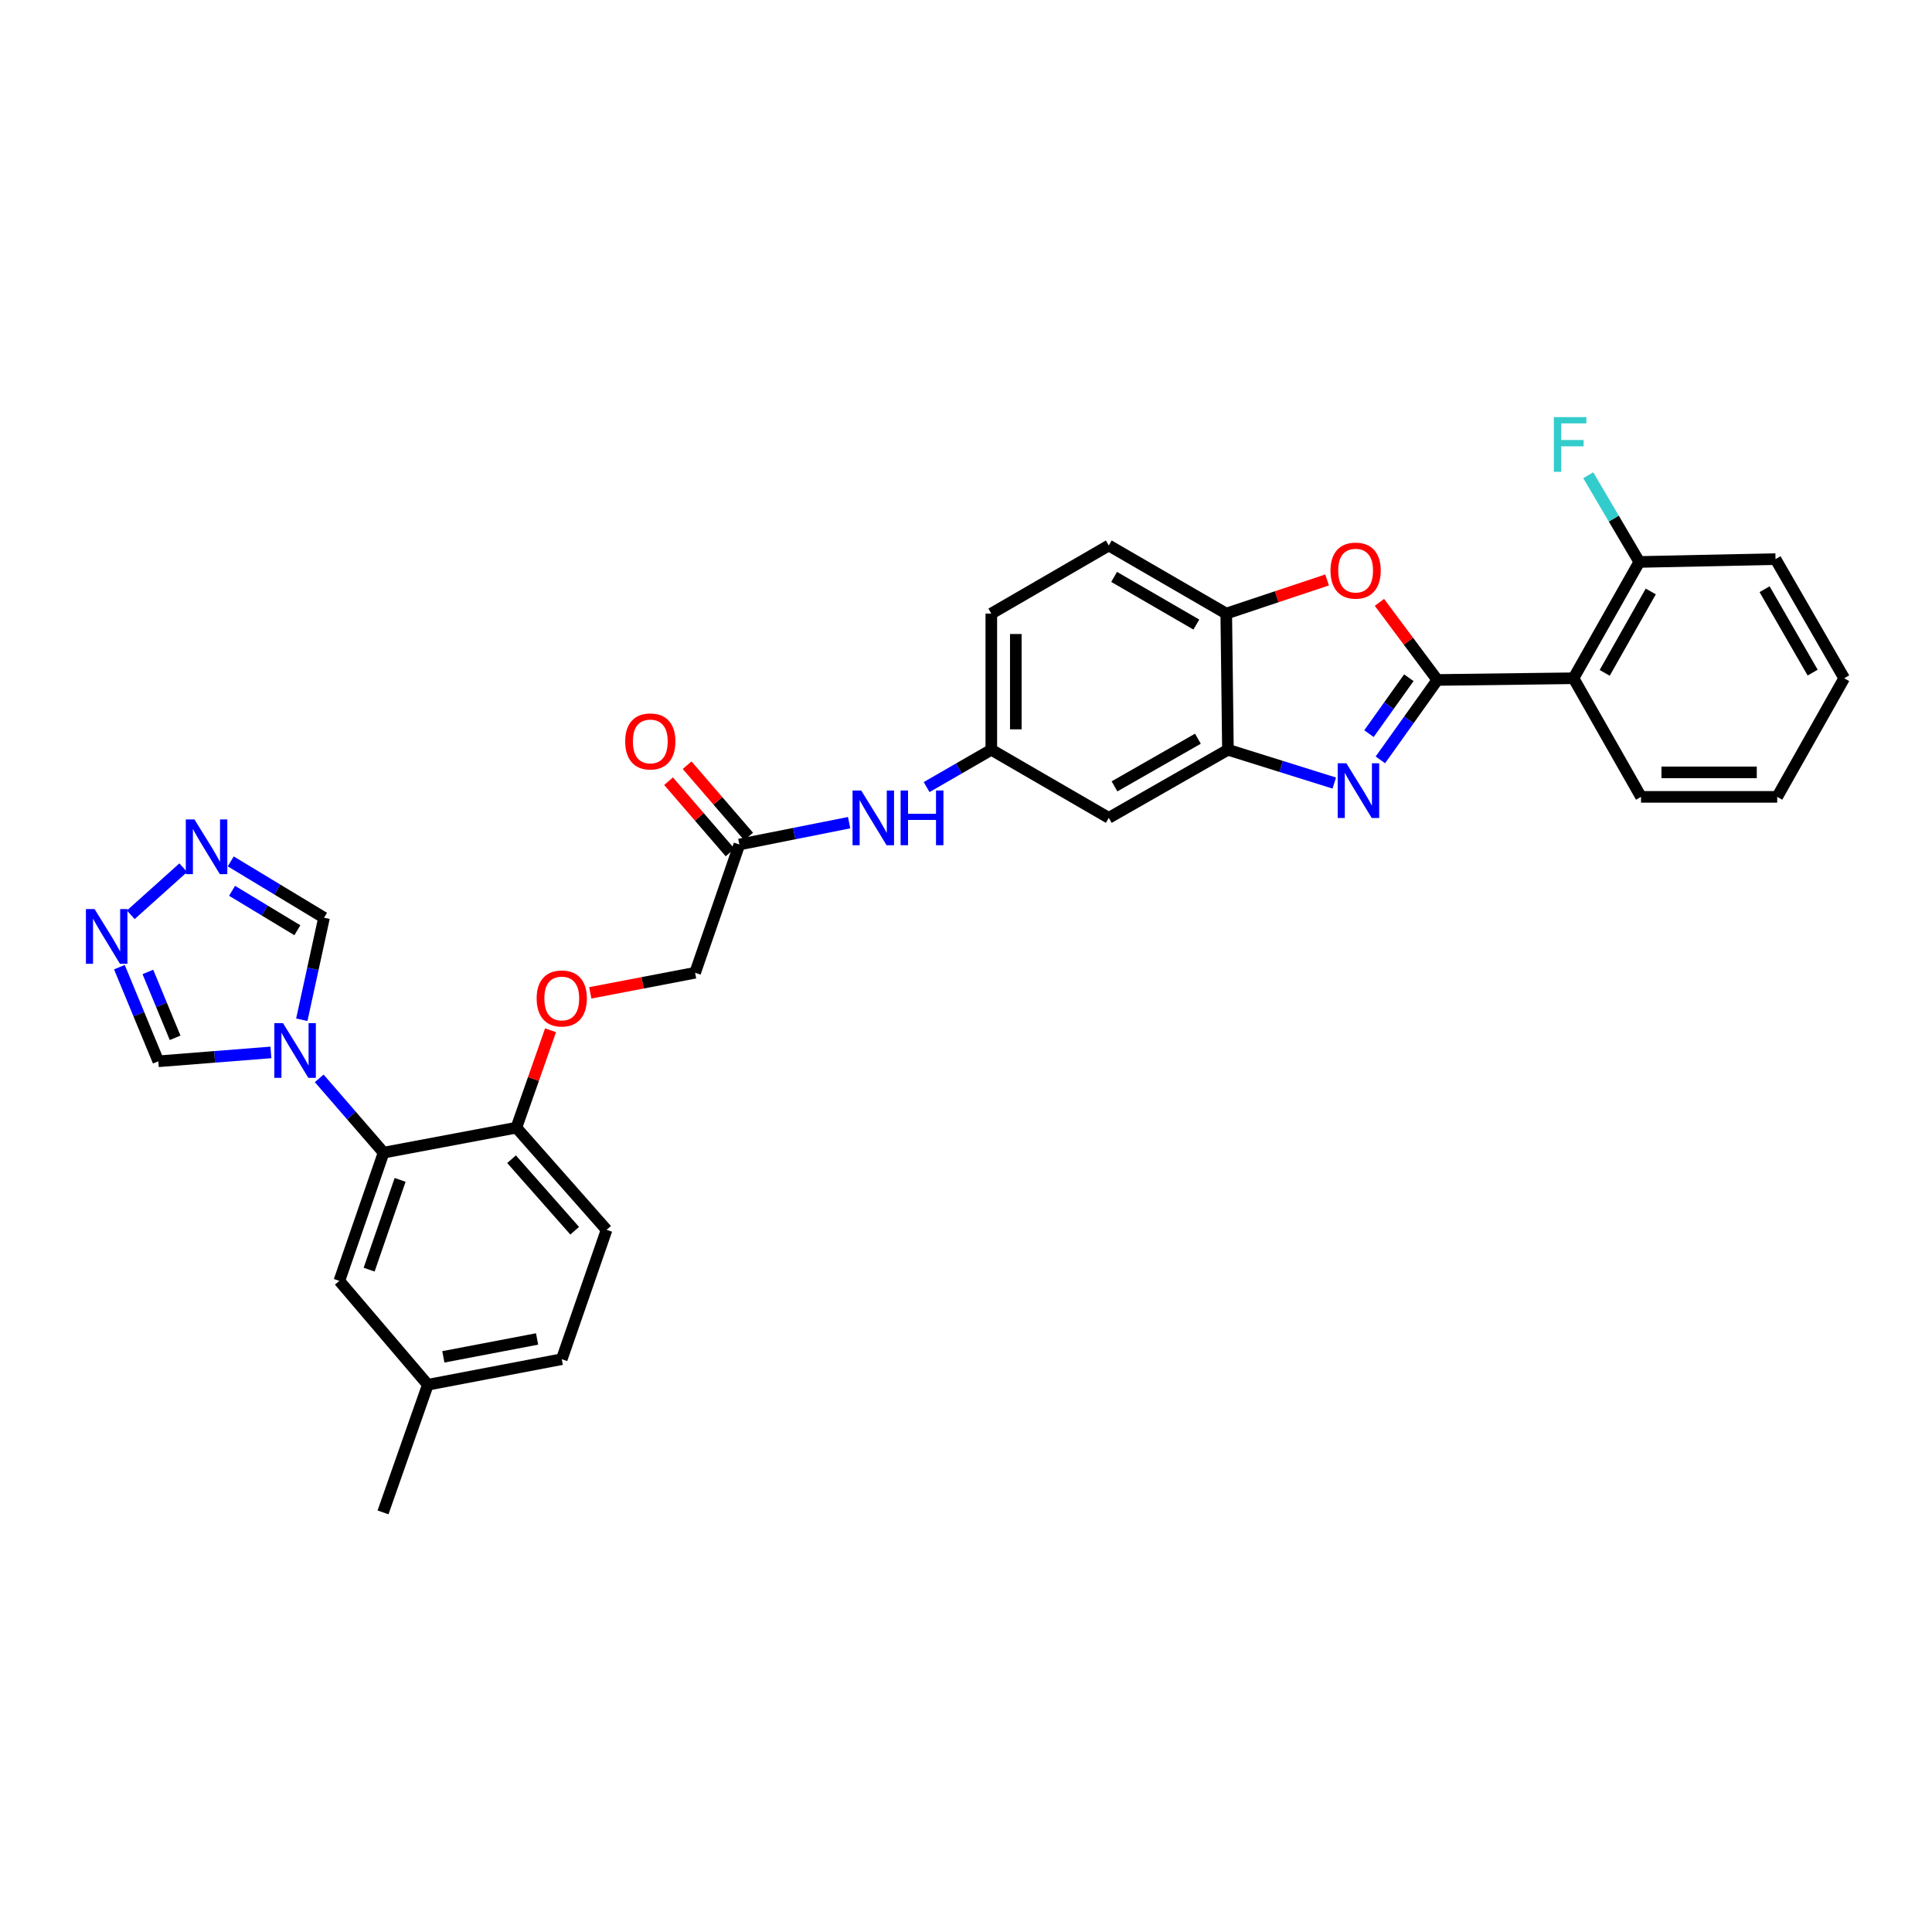 <?xml version='1.0' encoding='iso-8859-1'?>
<svg version='1.1' baseProfile='full'
              xmlns='http://www.w3.org/2000/svg'
                      xmlns:rdkit='http://www.rdkit.org/xml'
                      xmlns:xlink='http://www.w3.org/1999/xlink'
                  xml:space='preserve'
width='1000px' height='1000px' viewBox='0 0 1000 1000'>
<!-- END OF HEADER -->
<rect style='opacity:1.0;fill:#FFFFFF;stroke:none' width='1000' height='1000' x='0' y='0'> </rect>
<path class='bond-0' d='M 743.962,351.95 L 729.22,372.628' style='fill:none;fill-rule:evenodd;stroke:#000000;stroke-width:6px;stroke-linecap:butt;stroke-linejoin:miter;stroke-opacity:1' />
<path class='bond-0' d='M 729.22,372.628 L 714.478,393.306' style='fill:none;fill-rule:evenodd;stroke:#0000FF;stroke-width:6px;stroke-linecap:butt;stroke-linejoin:miter;stroke-opacity:1' />
<path class='bond-0' d='M 729.214,350.792 L 718.894,365.266' style='fill:none;fill-rule:evenodd;stroke:#000000;stroke-width:6px;stroke-linecap:butt;stroke-linejoin:miter;stroke-opacity:1' />
<path class='bond-0' d='M 718.894,365.266 L 708.575,379.741' style='fill:none;fill-rule:evenodd;stroke:#0000FF;stroke-width:6px;stroke-linecap:butt;stroke-linejoin:miter;stroke-opacity:1' />
<path class='bond-2' d='M 743.962,351.95 L 728.979,331.869' style='fill:none;fill-rule:evenodd;stroke:#000000;stroke-width:6px;stroke-linecap:butt;stroke-linejoin:miter;stroke-opacity:1' />
<path class='bond-2' d='M 728.979,331.869 L 713.996,311.788' style='fill:none;fill-rule:evenodd;stroke:#FF0000;stroke-width:6px;stroke-linecap:butt;stroke-linejoin:miter;stroke-opacity:1' />
<path class='bond-3' d='M 743.962,351.95 L 814.445,351.062' style='fill:none;fill-rule:evenodd;stroke:#000000;stroke-width:6px;stroke-linecap:butt;stroke-linejoin:miter;stroke-opacity:1' />
<path class='bond-4' d='M 690.62,405.308 L 663.098,396.692' style='fill:none;fill-rule:evenodd;stroke:#0000FF;stroke-width:6px;stroke-linecap:butt;stroke-linejoin:miter;stroke-opacity:1' />
<path class='bond-4' d='M 663.098,396.692 L 635.577,388.076' style='fill:none;fill-rule:evenodd;stroke:#000000;stroke-width:6px;stroke-linecap:butt;stroke-linejoin:miter;stroke-opacity:1' />
<path class='bond-1' d='M 165.227,558.156 L 181.889,577.383' style='fill:none;fill-rule:evenodd;stroke:#0000FF;stroke-width:6px;stroke-linecap:butt;stroke-linejoin:miter;stroke-opacity:1' />
<path class='bond-1' d='M 181.889,577.383 L 198.551,596.609' style='fill:none;fill-rule:evenodd;stroke:#000000;stroke-width:6px;stroke-linecap:butt;stroke-linejoin:miter;stroke-opacity:1' />
<path class='bond-9' d='M 156.208,527.826 L 161.962,501.421' style='fill:none;fill-rule:evenodd;stroke:#0000FF;stroke-width:6px;stroke-linecap:butt;stroke-linejoin:miter;stroke-opacity:1' />
<path class='bond-9' d='M 161.962,501.421 L 167.716,475.016' style='fill:none;fill-rule:evenodd;stroke:#000000;stroke-width:6px;stroke-linecap:butt;stroke-linejoin:miter;stroke-opacity:1' />
<path class='bond-10' d='M 140.223,544.731 L 111.084,547.028' style='fill:none;fill-rule:evenodd;stroke:#0000FF;stroke-width:6px;stroke-linecap:butt;stroke-linejoin:miter;stroke-opacity:1' />
<path class='bond-10' d='M 111.084,547.028 L 81.945,549.325' style='fill:none;fill-rule:evenodd;stroke:#000000;stroke-width:6px;stroke-linecap:butt;stroke-linejoin:miter;stroke-opacity:1' />
<path class='bond-8' d='M 686.9,300.185 L 660.805,308.888' style='fill:none;fill-rule:evenodd;stroke:#FF0000;stroke-width:6px;stroke-linecap:butt;stroke-linejoin:miter;stroke-opacity:1' />
<path class='bond-8' d='M 660.805,308.888 L 634.71,317.592' style='fill:none;fill-rule:evenodd;stroke:#000000;stroke-width:6px;stroke-linecap:butt;stroke-linejoin:miter;stroke-opacity:1' />
<path class='bond-15' d='M 814.445,351.062 L 848.507,290.864' style='fill:none;fill-rule:evenodd;stroke:#000000;stroke-width:6px;stroke-linecap:butt;stroke-linejoin:miter;stroke-opacity:1' />
<path class='bond-15' d='M 830.591,348.277 L 854.434,306.138' style='fill:none;fill-rule:evenodd;stroke:#000000;stroke-width:6px;stroke-linecap:butt;stroke-linejoin:miter;stroke-opacity:1' />
<path class='bond-27' d='M 814.445,351.062 L 849.394,412.458' style='fill:none;fill-rule:evenodd;stroke:#000000;stroke-width:6px;stroke-linecap:butt;stroke-linejoin:miter;stroke-opacity:1' />
<path class='bond-11' d='M 635.577,388.076 L 573.906,423.321' style='fill:none;fill-rule:evenodd;stroke:#000000;stroke-width:6px;stroke-linecap:butt;stroke-linejoin:miter;stroke-opacity:1' />
<path class='bond-11' d='M 620.034,382.353 L 576.865,407.024' style='fill:none;fill-rule:evenodd;stroke:#000000;stroke-width:6px;stroke-linecap:butt;stroke-linejoin:miter;stroke-opacity:1' />
<path class='bond-32' d='M 635.577,388.076 L 634.71,317.592' style='fill:none;fill-rule:evenodd;stroke:#000000;stroke-width:6px;stroke-linecap:butt;stroke-linejoin:miter;stroke-opacity:1' />
<path class='bond-5' d='M 198.551,596.609 L 267.273,583.682' style='fill:none;fill-rule:evenodd;stroke:#000000;stroke-width:6px;stroke-linecap:butt;stroke-linejoin:miter;stroke-opacity:1' />
<path class='bond-17' d='M 198.551,596.609 L 175.641,662.986' style='fill:none;fill-rule:evenodd;stroke:#000000;stroke-width:6px;stroke-linecap:butt;stroke-linejoin:miter;stroke-opacity:1' />
<path class='bond-17' d='M 207.101,610.703 L 191.065,657.167' style='fill:none;fill-rule:evenodd;stroke:#000000;stroke-width:6px;stroke-linecap:butt;stroke-linejoin:miter;stroke-opacity:1' />
<path class='bond-6' d='M 61.796,500.604 L 71.871,524.964' style='fill:none;fill-rule:evenodd;stroke:#0000FF;stroke-width:6px;stroke-linecap:butt;stroke-linejoin:miter;stroke-opacity:1' />
<path class='bond-6' d='M 71.871,524.964 L 81.945,549.325' style='fill:none;fill-rule:evenodd;stroke:#000000;stroke-width:6px;stroke-linecap:butt;stroke-linejoin:miter;stroke-opacity:1' />
<path class='bond-6' d='M 76.537,503.066 L 83.589,520.118' style='fill:none;fill-rule:evenodd;stroke:#0000FF;stroke-width:6px;stroke-linecap:butt;stroke-linejoin:miter;stroke-opacity:1' />
<path class='bond-6' d='M 83.589,520.118 L 90.641,537.17' style='fill:none;fill-rule:evenodd;stroke:#000000;stroke-width:6px;stroke-linecap:butt;stroke-linejoin:miter;stroke-opacity:1' />
<path class='bond-36' d='M 67.694,473.497 L 94.855,449.12' style='fill:none;fill-rule:evenodd;stroke:#0000FF;stroke-width:6px;stroke-linecap:butt;stroke-linejoin:miter;stroke-opacity:1' />
<path class='bond-7' d='M 119.428,445.856 L 143.572,460.436' style='fill:none;fill-rule:evenodd;stroke:#0000FF;stroke-width:6px;stroke-linecap:butt;stroke-linejoin:miter;stroke-opacity:1' />
<path class='bond-7' d='M 143.572,460.436 L 167.716,475.016' style='fill:none;fill-rule:evenodd;stroke:#000000;stroke-width:6px;stroke-linecap:butt;stroke-linejoin:miter;stroke-opacity:1' />
<path class='bond-7' d='M 120.116,461.085 L 137.017,471.291' style='fill:none;fill-rule:evenodd;stroke:#0000FF;stroke-width:6px;stroke-linecap:butt;stroke-linejoin:miter;stroke-opacity:1' />
<path class='bond-7' d='M 137.017,471.291 L 153.918,481.497' style='fill:none;fill-rule:evenodd;stroke:#000000;stroke-width:6px;stroke-linecap:butt;stroke-linejoin:miter;stroke-opacity:1' />
<path class='bond-20' d='M 634.71,317.592 L 573.906,282.347' style='fill:none;fill-rule:evenodd;stroke:#000000;stroke-width:6px;stroke-linecap:butt;stroke-linejoin:miter;stroke-opacity:1' />
<path class='bond-20' d='M 619.23,323.276 L 576.668,298.604' style='fill:none;fill-rule:evenodd;stroke:#000000;stroke-width:6px;stroke-linecap:butt;stroke-linejoin:miter;stroke-opacity:1' />
<path class='bond-16' d='M 573.906,423.321 L 513.103,388.076' style='fill:none;fill-rule:evenodd;stroke:#000000;stroke-width:6px;stroke-linecap:butt;stroke-linejoin:miter;stroke-opacity:1' />
<path class='bond-12' d='M 382.696,437.115 L 411.103,431.462' style='fill:none;fill-rule:evenodd;stroke:#000000;stroke-width:6px;stroke-linecap:butt;stroke-linejoin:miter;stroke-opacity:1' />
<path class='bond-12' d='M 411.103,431.462 L 439.51,425.809' style='fill:none;fill-rule:evenodd;stroke:#0000FF;stroke-width:6px;stroke-linecap:butt;stroke-linejoin:miter;stroke-opacity:1' />
<path class='bond-19' d='M 387.496,432.973 L 371.574,414.517' style='fill:none;fill-rule:evenodd;stroke:#000000;stroke-width:6px;stroke-linecap:butt;stroke-linejoin:miter;stroke-opacity:1' />
<path class='bond-19' d='M 371.574,414.517 L 355.652,396.062' style='fill:none;fill-rule:evenodd;stroke:#FF0000;stroke-width:6px;stroke-linecap:butt;stroke-linejoin:miter;stroke-opacity:1' />
<path class='bond-19' d='M 377.895,441.256 L 361.973,422.801' style='fill:none;fill-rule:evenodd;stroke:#000000;stroke-width:6px;stroke-linecap:butt;stroke-linejoin:miter;stroke-opacity:1' />
<path class='bond-19' d='M 361.973,422.801 L 346.05,404.346' style='fill:none;fill-rule:evenodd;stroke:#FF0000;stroke-width:6px;stroke-linecap:butt;stroke-linejoin:miter;stroke-opacity:1' />
<path class='bond-22' d='M 382.696,437.115 L 359.793,503.498' style='fill:none;fill-rule:evenodd;stroke:#000000;stroke-width:6px;stroke-linecap:butt;stroke-linejoin:miter;stroke-opacity:1' />
<path class='bond-13' d='M 267.273,583.682 L 276.12,558.469' style='fill:none;fill-rule:evenodd;stroke:#000000;stroke-width:6px;stroke-linecap:butt;stroke-linejoin:miter;stroke-opacity:1' />
<path class='bond-13' d='M 276.12,558.469 L 284.967,533.255' style='fill:none;fill-rule:evenodd;stroke:#FF0000;stroke-width:6px;stroke-linecap:butt;stroke-linejoin:miter;stroke-opacity:1' />
<path class='bond-21' d='M 267.273,583.682 L 313.974,636.561' style='fill:none;fill-rule:evenodd;stroke:#000000;stroke-width:6px;stroke-linecap:butt;stroke-linejoin:miter;stroke-opacity:1' />
<path class='bond-21' d='M 264.774,600.008 L 297.464,637.023' style='fill:none;fill-rule:evenodd;stroke:#000000;stroke-width:6px;stroke-linecap:butt;stroke-linejoin:miter;stroke-opacity:1' />
<path class='bond-14' d='M 479.614,407.398 L 496.358,397.737' style='fill:none;fill-rule:evenodd;stroke:#0000FF;stroke-width:6px;stroke-linecap:butt;stroke-linejoin:miter;stroke-opacity:1' />
<path class='bond-14' d='M 496.358,397.737 L 513.103,388.076' style='fill:none;fill-rule:evenodd;stroke:#000000;stroke-width:6px;stroke-linecap:butt;stroke-linejoin:miter;stroke-opacity:1' />
<path class='bond-25' d='M 848.507,290.864 L 835.289,268.424' style='fill:none;fill-rule:evenodd;stroke:#000000;stroke-width:6px;stroke-linecap:butt;stroke-linejoin:miter;stroke-opacity:1' />
<path class='bond-25' d='M 835.289,268.424 L 822.071,245.984' style='fill:none;fill-rule:evenodd;stroke:#33CCCC;stroke-width:6px;stroke-linecap:butt;stroke-linejoin:miter;stroke-opacity:1' />
<path class='bond-28' d='M 848.507,290.864 L 919.004,289.392' style='fill:none;fill-rule:evenodd;stroke:#000000;stroke-width:6px;stroke-linecap:butt;stroke-linejoin:miter;stroke-opacity:1' />
<path class='bond-34' d='M 513.103,388.076 L 513.103,317.592' style='fill:none;fill-rule:evenodd;stroke:#000000;stroke-width:6px;stroke-linecap:butt;stroke-linejoin:miter;stroke-opacity:1' />
<path class='bond-34' d='M 525.783,377.503 L 525.783,328.165' style='fill:none;fill-rule:evenodd;stroke:#000000;stroke-width:6px;stroke-linecap:butt;stroke-linejoin:miter;stroke-opacity:1' />
<path class='bond-35' d='M 175.641,662.986 L 221.454,716.738' style='fill:none;fill-rule:evenodd;stroke:#000000;stroke-width:6px;stroke-linecap:butt;stroke-linejoin:miter;stroke-opacity:1' />
<path class='bond-18' d='M 305.525,513.894 L 332.659,508.696' style='fill:none;fill-rule:evenodd;stroke:#FF0000;stroke-width:6px;stroke-linecap:butt;stroke-linejoin:miter;stroke-opacity:1' />
<path class='bond-18' d='M 332.659,508.696 L 359.793,503.498' style='fill:none;fill-rule:evenodd;stroke:#000000;stroke-width:6px;stroke-linecap:butt;stroke-linejoin:miter;stroke-opacity:1' />
<path class='bond-24' d='M 573.906,282.347 L 513.103,317.592' style='fill:none;fill-rule:evenodd;stroke:#000000;stroke-width:6px;stroke-linecap:butt;stroke-linejoin:miter;stroke-opacity:1' />
<path class='bond-26' d='M 313.974,636.561 L 290.768,703.515' style='fill:none;fill-rule:evenodd;stroke:#000000;stroke-width:6px;stroke-linecap:butt;stroke-linejoin:miter;stroke-opacity:1' />
<path class='bond-23' d='M 221.454,716.738 L 290.768,703.515' style='fill:none;fill-rule:evenodd;stroke:#000000;stroke-width:6px;stroke-linecap:butt;stroke-linejoin:miter;stroke-opacity:1' />
<path class='bond-23' d='M 229.475,702.298 L 277.995,693.042' style='fill:none;fill-rule:evenodd;stroke:#000000;stroke-width:6px;stroke-linecap:butt;stroke-linejoin:miter;stroke-opacity:1' />
<path class='bond-29' d='M 221.454,716.738 L 198.255,782.811' style='fill:none;fill-rule:evenodd;stroke:#000000;stroke-width:6px;stroke-linecap:butt;stroke-linejoin:miter;stroke-opacity:1' />
<path class='bond-30' d='M 849.394,412.458 L 919.878,412.458' style='fill:none;fill-rule:evenodd;stroke:#000000;stroke-width:6px;stroke-linecap:butt;stroke-linejoin:miter;stroke-opacity:1' />
<path class='bond-30' d='M 859.967,399.777 L 909.305,399.777' style='fill:none;fill-rule:evenodd;stroke:#000000;stroke-width:6px;stroke-linecap:butt;stroke-linejoin:miter;stroke-opacity:1' />
<path class='bond-33' d='M 919.004,289.392 L 954.545,351.062' style='fill:none;fill-rule:evenodd;stroke:#000000;stroke-width:6px;stroke-linecap:butt;stroke-linejoin:miter;stroke-opacity:1' />
<path class='bond-33' d='M 913.349,304.974 L 938.228,348.143' style='fill:none;fill-rule:evenodd;stroke:#000000;stroke-width:6px;stroke-linecap:butt;stroke-linejoin:miter;stroke-opacity:1' />
<path class='bond-31' d='M 919.878,412.458 L 954.545,351.062' style='fill:none;fill-rule:evenodd;stroke:#000000;stroke-width:6px;stroke-linecap:butt;stroke-linejoin:miter;stroke-opacity:1' />
<path  class='atom-1' d='M 696.87 395.064
L 706.15 410.064
Q 707.07 411.544, 708.55 414.224
Q 710.03 416.904, 710.11 417.064
L 710.11 395.064
L 713.87 395.064
L 713.87 423.384
L 709.99 423.384
L 700.03 406.984
Q 698.87 405.064, 697.63 402.864
Q 696.43 400.664, 696.07 399.984
L 696.07 423.384
L 692.39 423.384
L 692.39 395.064
L 696.87 395.064
' fill='#0000FF'/>
<path  class='atom-2' d='M 146.479 529.585
L 155.759 544.585
Q 156.679 546.065, 158.159 548.745
Q 159.639 551.425, 159.719 551.585
L 159.719 529.585
L 163.479 529.585
L 163.479 557.905
L 159.599 557.905
L 149.639 541.505
Q 148.479 539.585, 147.239 537.385
Q 146.039 535.185, 145.679 534.505
L 145.679 557.905
L 141.999 557.905
L 141.999 529.585
L 146.479 529.585
' fill='#0000FF'/>
<path  class='atom-3' d='M 688.664 295.34
Q 688.664 288.54, 692.024 284.74
Q 695.384 280.94, 701.664 280.94
Q 707.944 280.94, 711.304 284.74
Q 714.664 288.54, 714.664 295.34
Q 714.664 302.22, 711.264 306.14
Q 707.864 310.02, 701.664 310.02
Q 695.424 310.02, 692.024 306.14
Q 688.664 302.26, 688.664 295.34
M 701.664 306.82
Q 705.984 306.82, 708.304 303.94
Q 710.664 301.02, 710.664 295.34
Q 710.664 289.78, 708.304 286.98
Q 705.984 284.14, 701.664 284.14
Q 697.344 284.14, 694.984 286.94
Q 692.664 289.74, 692.664 295.34
Q 692.664 301.06, 694.984 303.94
Q 697.344 306.82, 701.664 306.82
' fill='#FF0000'/>
<path  class='atom-7' d='M 48.957 470.535
L 58.237 485.535
Q 59.157 487.015, 60.637 489.695
Q 62.117 492.375, 62.197 492.535
L 62.197 470.535
L 65.957 470.535
L 65.957 498.855
L 62.077 498.855
L 52.117 482.455
Q 50.957 480.535, 49.717 478.335
Q 48.517 476.135, 48.157 475.455
L 48.157 498.855
L 44.477 498.855
L 44.477 470.535
L 48.957 470.535
' fill='#0000FF'/>
<path  class='atom-8' d='M 100.652 424.138
L 109.932 439.138
Q 110.852 440.618, 112.332 443.298
Q 113.812 445.978, 113.892 446.138
L 113.892 424.138
L 117.652 424.138
L 117.652 452.458
L 113.772 452.458
L 103.812 436.058
Q 102.652 434.138, 101.412 431.938
Q 100.212 429.738, 99.852 429.058
L 99.852 452.458
L 96.172 452.458
L 96.172 424.138
L 100.652 424.138
' fill='#0000FF'/>
<path  class='atom-15' d='M 445.757 409.161
L 455.037 424.161
Q 455.957 425.641, 457.437 428.321
Q 458.917 431.001, 458.997 431.161
L 458.997 409.161
L 462.757 409.161
L 462.757 437.481
L 458.877 437.481
L 448.917 421.081
Q 447.757 419.161, 446.517 416.961
Q 445.317 414.761, 444.957 414.081
L 444.957 437.481
L 441.277 437.481
L 441.277 409.161
L 445.757 409.161
' fill='#0000FF'/>
<path  class='atom-15' d='M 466.157 409.161
L 469.997 409.161
L 469.997 421.201
L 484.477 421.201
L 484.477 409.161
L 488.317 409.161
L 488.317 437.481
L 484.477 437.481
L 484.477 424.401
L 469.997 424.401
L 469.997 437.481
L 466.157 437.481
L 466.157 409.161
' fill='#0000FF'/>
<path  class='atom-19' d='M 277.768 516.801
Q 277.768 510.001, 281.128 506.201
Q 284.488 502.401, 290.768 502.401
Q 297.048 502.401, 300.408 506.201
Q 303.768 510.001, 303.768 516.801
Q 303.768 523.681, 300.368 527.601
Q 296.968 531.481, 290.768 531.481
Q 284.528 531.481, 281.128 527.601
Q 277.768 523.721, 277.768 516.801
M 290.768 528.281
Q 295.088 528.281, 297.408 525.401
Q 299.768 522.481, 299.768 516.801
Q 299.768 511.241, 297.408 508.441
Q 295.088 505.601, 290.768 505.601
Q 286.448 505.601, 284.088 508.401
Q 281.768 511.201, 281.768 516.801
Q 281.768 522.521, 284.088 525.401
Q 286.448 528.281, 290.768 528.281
' fill='#FF0000'/>
<path  class='atom-20' d='M 323.594 383.76
Q 323.594 376.96, 326.954 373.16
Q 330.314 369.36, 336.594 369.36
Q 342.874 369.36, 346.234 373.16
Q 349.594 376.96, 349.594 383.76
Q 349.594 390.64, 346.194 394.56
Q 342.794 398.44, 336.594 398.44
Q 330.354 398.44, 326.954 394.56
Q 323.594 390.68, 323.594 383.76
M 336.594 395.24
Q 340.914 395.24, 343.234 392.36
Q 345.594 389.44, 345.594 383.76
Q 345.594 378.2, 343.234 375.4
Q 340.914 372.56, 336.594 372.56
Q 332.274 372.56, 329.914 375.36
Q 327.594 378.16, 327.594 383.76
Q 327.594 389.48, 329.914 392.36
Q 332.274 395.24, 336.594 395.24
' fill='#FF0000'/>
<path  class='atom-26' d='M 804.271 215.9
L 821.111 215.9
L 821.111 219.14
L 808.071 219.14
L 808.071 227.74
L 819.671 227.74
L 819.671 231.02
L 808.071 231.02
L 808.071 244.22
L 804.271 244.22
L 804.271 215.9
' fill='#33CCCC'/>
</svg>
